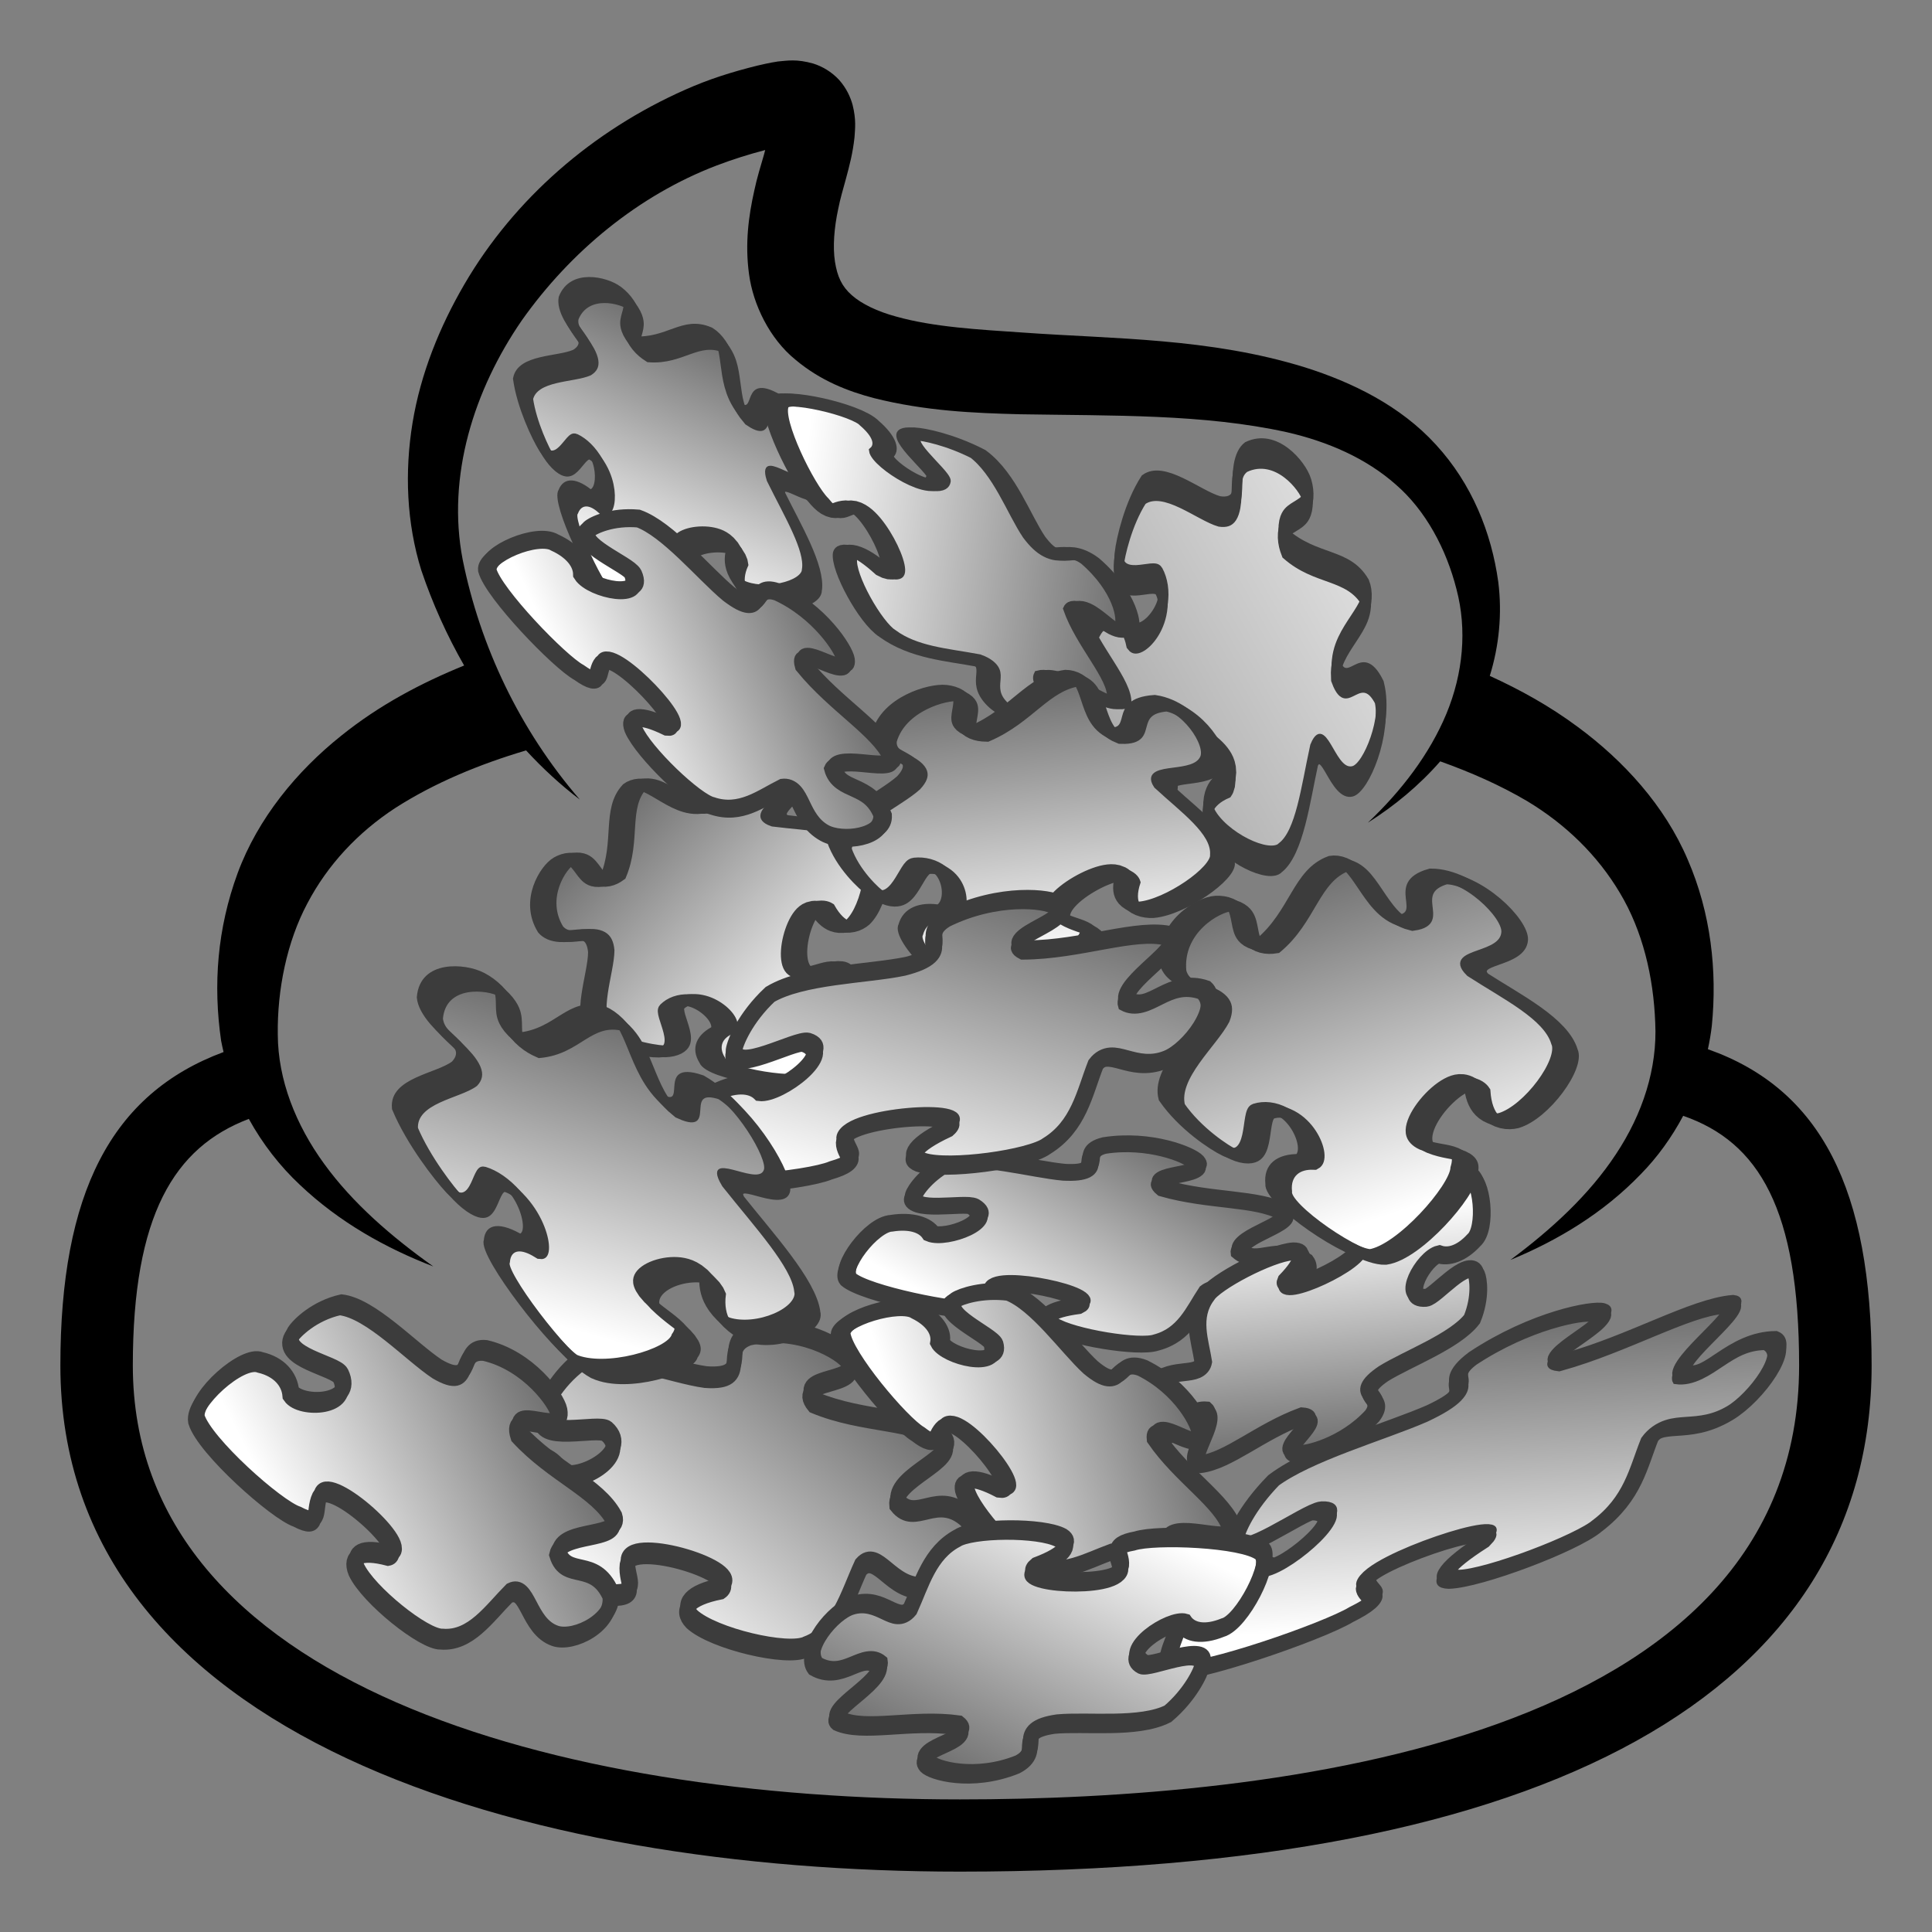 <?xml version="1.0" encoding="UTF-8" standalone="no"?>
<svg
   xmlns:dc="http://purl.org/dc/elements/1.1/"
   xmlns:cc="http://creativecommons.org/ns#"
   xmlns:rdf="http://www.w3.org/1999/02/22-rdf-syntax-ns#"
   xmlns:svg="http://www.w3.org/2000/svg"
   xmlns="http://www.w3.org/2000/svg"
   xmlns:xlink="http://www.w3.org/1999/xlink"
   xmlns:sodipodi="http://sodipodi.sourceforge.net/DTD/sodipodi-0.dtd"
   xmlns:inkscape="http://www.inkscape.org/namespaces/inkscape"
   viewBox="0 0 64 64"
   enable-background="new 0 0 64 64"
   version="1.1"
   id="svg14"
   sodipodi:docname="dumps_logo.svg"
   inkscape:version="0.92.4 (unknown)">
  <rect x="0" y="0" width="64" height="64" fill="#808080" stroke="none"/>
  <defs
     id="defs18">
    <linearGradient
       id="linearGradient5135">
      <stop
         offset="0"
         style="stop-color:#3f3f3f;stop-opacity:1"
         id="stop5137" />
      <stop
         offset="1"
         style="stop-color:#ffffff;stop-opacity:1"
         id="stop2163" />
    </linearGradient>
    <linearGradient
       gradientTransform="matrix(0.964,0,0,0.793,-1.779,-2.56)"
       gradientUnits="userSpaceOnUse"
       xlink:href="#linearGradient5135"
       id="linearGradient3171"
       y2="36.914"
       x2="17.594"
       y1="12.899"
       x1="40.605" />
    <clipPath
       id="clipPath3460">
      <path
         style="opacity:0.141;fill:#0000ff;fill-opacity:1;fill-rule:evenodd;stroke:#000000;stroke-width:0.53;stroke-linecap:butt;stroke-linejoin:miter;stroke-miterlimit:4;stroke-opacity:1;stroke-dasharray:none;display:inline"
         id="path3462"
         d="m 25.07,41.13 c 2.01,-0.709 2.625,-2.926 3.532,-4.752 1.062,-1.114 1.98,1.455 4.052,1.217 1.426,-0.162 3.695,-2.571 2.811,-4.138 -1.942,-1.699 -3.325,0.496 -4.531,-0.918 -0.184,-1.523 4.011,-2.621 3.027,-3.733 -1.794,-1.333 -5.135,-0.985 -8.344,-2.222 -1.432,-1.618 3.236,-0.944 2.209,-2.524 -0.421,-0.635 -3.214,-2.18 -6.381,-1.515 -2.034,0.675 0.356,2.738 -2.822,2.524 -2.173,-0.27 -5.867,-1.687 -7.976,-1.01 -1.634,1.118 -2.443,2.68 -2.577,3.231 -0.332,1.706 3.607,0.562 4.181,1.006 1.697,1.399 -1.927,3.134 -2.952,2.545 -0.41,-0.825 -1.403,-1.255 -2.767,-0.964 -1.384,0.086 -3.709,4.21 -3.016,5.294 1.162,1.354 7.452,3.066 9.008,2.872 2.037,0.052 0.918,-0.84 1.064,-1.984 0.314,-1.456 7.576,0.61 6.03,1.597 -2.071,0.382 -2.643,1.092 -1.883,1.819 1.377,1.167 6.171,2.205 7.335,1.653 z" />
    </clipPath>
    <linearGradient
       gradientUnits="userSpaceOnUse"
       xlink:href="#linearGradient3452"
       id="linearGradient3458"
       y2="20.668"
       x2="22.893"
       y1="29.992"
       x1="22.804" />
    <radialGradient
       gradientTransform="matrix(0.142,0,0,0.081,2.185,-9.177)"
       gradientUnits="userSpaceOnUse"
       xlink:href="#linearGradient3166"
       id="radialGradient4068"
       fy="228.367"
       fx="128.726"
       r="105.216"
       cy="228.367"
       cx="128.726" />
    <linearGradient
       id="linearGradient3166">
      <stop
         offset="0"
         style="stop-color:#676767;stop-opacity:1"
         id="stop3168" />
      <stop
         offset="1"
         style="stop-color:#656565;stop-opacity:0"
         id="stop3170" />
    </linearGradient>
    <linearGradient
       id="linearGradient3452">
      <stop
         offset="0"
         style="stop-color:#020202;stop-opacity:1"
         id="stop3454" />
      <stop
         offset="1"
         style="stop-color:#010101;stop-opacity:0"
         id="stop3456" />
    </linearGradient>
    <linearGradient
       gradientTransform="matrix(0.964,0,0,0.793,-1.779,-2.56)"
       gradientUnits="userSpaceOnUse"
       xlink:href="#linearGradient5135-1"
       id="linearGradient2409-8"
       y2="36.914"
       x2="17.594"
       y1="12.899"
       x1="40.605" />
    <linearGradient
       id="linearGradient5135-1">
      <stop
         offset="0"
         style="stop-color:#ececec;stop-opacity:1"
         id="stop5137-7" />
      <stop
         offset="1"
         style="stop-color:#adadad;stop-opacity:1"
         id="stop2163-9" />
    </linearGradient>
    <linearGradient
       id="linearGradient13645">
      <stop
         offset="0"
         style="stop-color:#dbdbdb;stop-opacity:1"
         id="stop13647" />
      <stop
         offset="1"
         style="stop-color:#adadad;stop-opacity:1"
         id="stop13649" />
    </linearGradient>
    <linearGradient
       gradientTransform="matrix(0.964,0,0,0.793,-1.707,-2.919)"
       gradientUnits="userSpaceOnUse"
       xlink:href="#linearGradient5135"
       id="linearGradient13724"
       y2="36.914"
       x2="17.594"
       y1="12.899"
       x1="40.605" />
    <clipPath
       id="clipPath3460-8">
      <path
         style="opacity:0.141;fill:#0000ff;fill-opacity:1;fill-rule:evenodd;stroke:#000000;stroke-width:0.53;stroke-linecap:butt;stroke-linejoin:miter;stroke-miterlimit:4;stroke-opacity:1;stroke-dasharray:none;display:inline"
         id="path3462-5"
         d="m 25.07,41.13 c 2.01,-0.709 2.625,-2.926 3.532,-4.752 1.062,-1.114 1.98,1.455 4.052,1.217 1.426,-0.162 3.695,-2.571 2.811,-4.138 -1.942,-1.699 -3.325,0.496 -4.531,-0.918 -0.184,-1.523 4.011,-2.621 3.027,-3.733 -1.794,-1.333 -5.135,-0.985 -8.344,-2.222 -1.432,-1.618 3.236,-0.944 2.209,-2.524 -0.421,-0.635 -3.214,-2.18 -6.381,-1.515 -2.034,0.675 0.356,2.738 -2.822,2.524 -2.173,-0.27 -5.867,-1.687 -7.976,-1.01 -1.634,1.118 -2.443,2.68 -2.577,3.231 -0.332,1.706 3.607,0.562 4.181,1.006 1.697,1.399 -1.927,3.134 -2.952,2.545 -0.41,-0.825 -1.403,-1.255 -2.767,-0.964 -1.384,0.086 -3.709,4.21 -3.016,5.294 1.162,1.354 7.452,3.066 9.008,2.872 2.037,0.052 0.918,-0.84 1.064,-1.984 0.314,-1.456 7.576,0.61 6.03,1.597 -2.071,0.382 -2.643,1.092 -1.883,1.819 1.377,1.167 6.171,2.205 7.335,1.653 z" />
    </clipPath>
    <radialGradient
       gradientTransform="matrix(0.142,0,0,0.081,2.185,-9.177)"
       gradientUnits="userSpaceOnUse"
       xlink:href="#linearGradient3166"
       id="radialGradient4068-0"
       fy="228.367"
       fx="128.726"
       r="105.216"
       cy="228.367"
       cx="128.726" />
    <linearGradient
       inkscape:collect="always"
       xlink:href="#linearGradient5135"
       id="linearGradient3521"
       gradientUnits="userSpaceOnUse"
       gradientTransform="matrix(0.964,0,0,0.793,-1.779,-2.56)"
       x1="40.605"
       y1="12.899"
       x2="17.594"
       y2="36.914" />
    <linearGradient
       inkscape:collect="always"
       xlink:href="#linearGradient5135"
       id="linearGradient3537"
       gradientUnits="userSpaceOnUse"
       gradientTransform="matrix(0.964,0,0,0.793,-1.779,-2.56)"
       x1="40.605"
       y1="12.899"
       x2="17.594"
       y2="36.914" />
    <linearGradient
       inkscape:collect="always"
       xlink:href="#linearGradient5135"
       id="linearGradient3541"
       gradientUnits="userSpaceOnUse"
       gradientTransform="matrix(0.964,0,0,0.793,-1.779,-2.56)"
       x1="40.605"
       y1="12.899"
       x2="17.594"
       y2="36.914" />
    <linearGradient
       inkscape:collect="always"
       xlink:href="#linearGradient5135"
       id="linearGradient3543"
       gradientUnits="userSpaceOnUse"
       gradientTransform="matrix(0.964,0,0,0.793,-1.779,-2.56)"
       x1="40.605"
       y1="12.899"
       x2="17.594"
       y2="36.914" />
    <linearGradient
       inkscape:collect="always"
       xlink:href="#linearGradient5135"
       id="linearGradient3545"
       gradientUnits="userSpaceOnUse"
       gradientTransform="matrix(0.964,0,0,0.793,-1.779,-2.56)"
       x1="40.605"
       y1="12.899"
       x2="17.594"
       y2="36.914" />
    <linearGradient
       inkscape:collect="always"
       xlink:href="#linearGradient5135"
       id="linearGradient3547"
       gradientUnits="userSpaceOnUse"
       gradientTransform="matrix(0.964,0,0,0.793,-1.779,-2.56)"
       x1="40.605"
       y1="12.899"
       x2="17.594"
       y2="36.914" />
    <linearGradient
       inkscape:collect="always"
       xlink:href="#linearGradient5135"
       id="linearGradient3549"
       gradientUnits="userSpaceOnUse"
       gradientTransform="matrix(0.964,0,0,0.793,-1.779,-2.56)"
       x1="40.605"
       y1="12.899"
       x2="17.594"
       y2="36.914" />
    <linearGradient
       inkscape:collect="always"
       xlink:href="#linearGradient5135"
       id="linearGradient3551"
       gradientUnits="userSpaceOnUse"
       gradientTransform="matrix(0.964,0,0,0.793,-1.779,-2.56)"
       x1="40.605"
       y1="12.899"
       x2="17.594"
       y2="36.914" />
    <linearGradient
       inkscape:collect="always"
       xlink:href="#linearGradient5135"
       id="linearGradient3555"
       gradientUnits="userSpaceOnUse"
       gradientTransform="matrix(0.964,0,0,0.793,-1.779,-2.56)"
       x1="40.605"
       y1="12.899"
       x2="17.594"
       y2="36.914" />
    <linearGradient
       inkscape:collect="always"
       xlink:href="#linearGradient5135"
       id="linearGradient3559"
       gradientUnits="userSpaceOnUse"
       gradientTransform="matrix(0.964,0,0,0.793,-1.779,-2.56)"
       x1="40.605"
       y1="12.899"
       x2="17.594"
       y2="36.914" />
    <linearGradient
       inkscape:collect="always"
       xlink:href="#linearGradient5135"
       id="linearGradient3563"
       gradientUnits="userSpaceOnUse"
       gradientTransform="matrix(0.964,0,0,0.793,-1.779,-2.56)"
       x1="40.605"
       y1="12.899"
       x2="17.594"
       y2="36.914" />
    <linearGradient
       inkscape:collect="always"
       xlink:href="#linearGradient5135"
       id="linearGradient3567"
       gradientUnits="userSpaceOnUse"
       gradientTransform="matrix(0.964,0,0,0.793,-1.779,-2.56)"
       x1="40.605"
       y1="12.899"
       x2="17.594"
       y2="36.914" />
    <linearGradient
       inkscape:collect="always"
       xlink:href="#linearGradient5135-1"
       id="linearGradient3571"
       gradientUnits="userSpaceOnUse"
       gradientTransform="matrix(0.964,0,0,0.793,-1.779,-2.56)"
       x1="40.605"
       y1="12.899"
       x2="17.594"
       y2="36.914" />
    <linearGradient
       inkscape:collect="always"
       xlink:href="#linearGradient5135"
       id="linearGradient3587"
       gradientUnits="userSpaceOnUse"
       gradientTransform="matrix(0.964,0,0,0.793,-1.779,-2.56)"
       x1="40.605"
       y1="12.899"
       x2="17.594"
       y2="36.914" />
    <linearGradient
       inkscape:collect="always"
       xlink:href="#linearGradient5135"
       id="linearGradient3599"
       gradientUnits="userSpaceOnUse"
       gradientTransform="matrix(0.964,0,0,0.793,-1.779,-2.56)"
       x1="40.605"
       y1="12.899"
       x2="17.594"
       y2="36.914" />
    <linearGradient
       inkscape:collect="always"
       xlink:href="#linearGradient5135"
       id="linearGradient3607"
       gradientUnits="userSpaceOnUse"
       gradientTransform="matrix(0.964,0,0,0.793,-1.779,-2.56)"
       x1="40.605"
       y1="12.899"
       x2="17.594"
       y2="36.914" />
  </defs>
  <sodipodi:namedview
     pagecolor="#ffffff"
     bordercolor="#666666"
     borderopacity="1"
     objecttolerance="10"
     gridtolerance="10"
     guidetolerance="10"
     inkscape:pageopacity="0"
     inkscape:pageshadow="2"
     inkscape:window-width="1773"
     inkscape:window-height="970"
     id="namedview16"
     showgrid="false"
     inkscape:zoom="8"
     inkscape:cx="27.426568"
     inkscape:cy="30.779661"
     inkscape:window-x="130"
     inkscape:window-y="30"
     inkscape:window-maximized="0"
     inkscape:current-layer="svg14" />
  <path
     d="m56.576 34.756c.055-.254.1-.513.13-.772.181-1.814-.027-3.735-.8-5.513-.762-1.787-2.126-3.274-3.639-4.39-.92-.684-1.905-1.231-2.916-1.691.308-.991.414-2.062.281-3.113-.226-1.635-.875-3.25-2.063-4.544-1.18-1.296-2.781-2.071-4.338-2.563-3.159-.979-6.336-.938-9.325-1.152-1.486-.101-2.973-.181-4.218-.531-.621-.167-1.146-.419-1.472-.709-.328-.288-.479-.615-.557-1.11-.075-.491-.029-1.112.109-1.752.067-.337.149-.607.26-1.014.109-.407.221-.822.279-1.355.018-.291.06-.576-.064-1.074-.069-.252-.2-.547-.444-.824-.256-.277-.569-.452-.854-.542-.558-.16-.869-.097-1.179-.07-.131.022-.287.047-.396.073l-.278.063c-.849.209-1.626.456-2.396.8-3.049 1.35-5.655 3.603-7.311 6.442-.825 1.415-1.451 2.964-1.719 4.592-.266 1.624-.199 3.317.291 4.887.371 1.098.848 2.157 1.418 3.152-1.423.578-2.813 1.313-4.061 2.317-1.479 1.177-2.772 2.745-3.443 4.564-.672 1.83-.816 3.691-.546 5.551.021.126.054.248.081.372-3.733 1.384-5.406 4.689-5.406 10.382 0 12.364 15.393 16.768 29.798 16.768 19.476 0 30.202-5.955 30.202-16.768 0-5.82-1.672-9.149-5.424-10.476m-24.778 24.852c-13.245 0-27.398-3.776-27.398-14.376 0-4.975 1.368-7.228 3.843-8.167.454.827 1.034 1.57 1.695 2.188 1.297 1.229 2.828 2.088 4.416 2.7-1.385-.984-2.669-2.094-3.616-3.4-.946-1.3-1.527-2.783-1.536-4.275-.021-1.494.302-3.079.977-4.347.675-1.286 1.675-2.355 2.919-3.168 1.298-.831 2.771-1.442 4.329-1.905.548.594 1.139 1.142 1.78 1.628-1.999-2.313-3.303-5.09-3.879-7.941-.538-2.777.377-5.637 1.958-7.932 1.616-2.287 3.873-4.147 6.457-5.132.524-.2 1.073-.372 1.605-.511-.015.052-.025.101-.04.152-.094.325-.236.781-.321 1.19-.188.84-.314 1.754-.174 2.772.133 1.002.681 2.136 1.533 2.828.835.703 1.755 1.052 2.601 1.275 1.71.429 3.294.496 4.846.536 3.083.052 6.082-.013 8.839.595 1.367.314 2.626.866 3.61 1.737.983.852 1.667 2.126 2.006 3.464.354 1.336.221 2.784-.334 4.125-.558 1.34-1.493 2.56-2.602 3.608.877-.553 1.696-1.229 2.397-2.031 1.012.361 1.98.787 2.875 1.314 1.283.771 2.338 1.798 3.079 3.047.746 1.247 1.111 2.757 1.169 4.305.074 1.496-.413 3.007-1.301 4.345-.884 1.345-2.136 2.493-3.498 3.506 1.571-.648 3.082-1.554 4.323-2.845.549-.559 1.021-1.215 1.402-1.93 2.507.869 3.84 3.092 3.84 8.267.002 12.51-17.416 14.378-27.8 14.378"
     id="path2" />
  <g
     id="layer2"
     transform="matrix(0.248,0,0,0.563,34.746,3.432)"
     style="stroke-width:2.675">
    <g
       style="display:inline;stroke-width:2.675"
       id="g2682"
       transform="matrix(1.268,0,0,1.268,-0.074,11.58)">
      <g
         style="display:inline;stroke-width:2.675"
         id="g2682-1"
         transform="translate(0.005,0.01)">
        <g
           id="g3177-3"
           style="stroke-width:2.675">
          <path
             style="fill:url(#linearGradient3571);fill-opacity:1;fill-rule:evenodd;stroke:#3c3c3c;stroke-width:1.055;stroke-linecap:butt;stroke-linejoin:miter;stroke-miterlimit:4;stroke-dasharray:none;stroke-opacity:1"
             id="path2220-0"
             d="m 24.425,26.02 c 2.01,-0.709 2.625,-2.926 3.532,-4.752 1.062,-1.114 1.98,1.455 4.052,1.217 1.426,-0.162 3.695,-2.571 2.811,-4.138 -1.942,-1.699 -3.325,0.496 -4.531,-0.918 -0.184,-1.523 4.011,-2.621 3.027,-3.733 C 31.522,12.365 28.181,12.712 24.971,11.476 23.539,9.858 28.207,10.532 27.18,8.951 26.759,8.317 23.966,6.772 20.799,7.437 18.765,8.112 21.155,10.175 17.977,9.961 15.804,9.691 12.11,8.274 10.001,8.951 8.367,10.07 7.558,11.631 7.424,12.183 c -0.332,1.706 3.607,0.562 4.181,1.006 1.697,1.399 -1.927,3.134 -2.952,2.545 -0.41,-0.825 -1.403,-1.255 -2.767,-0.964 -1.384,0.086 -3.709,4.21 -3.016,5.294 1.162,1.354 7.452,3.066 9.008,2.872 2.037,0.052 0.918,-0.84 1.064,-1.984 0.314,-1.456 7.576,0.61 6.03,1.597 -2.071,0.382 -2.643,1.092 -1.883,1.819 1.377,1.167 6.171,2.205 7.335,1.653 z"
             inkscape:connector-curvature="0" />
          <use
             xlink:href="#path2220-0"
             height="42.28"
             width="42.28"
             y="0"
             x="0"
             id="use2398-1"
             transform="translate(0.072,-0.359)"
             style="stroke-width:2.675" />
        </g>
      </g>
    </g>
  </g>
  <g
     id="layer2-7"
     transform="matrix(0.154,-0.138,0.312,0.409,8.29,5.337)"
     style="stroke-width:3.072">
    <g
       style="display:inline;stroke-width:3.072"
       id="g2682-5"
       transform="matrix(1.268,0,0,1.268,-0.074,11.58)">
      <g
         style="display:inline;stroke-width:3.072"
         id="g2682-1-3"
         transform="translate(0.005,0.01)">
        <g
           id="g3177-3-5"
           style="stroke-width:3.072">
          <path
             style="fill:url(#linearGradient3599);fill-opacity:1;fill-rule:evenodd;stroke:#3c3c3c;stroke-width:1.211;stroke-linecap:butt;stroke-linejoin:miter;stroke-miterlimit:4;stroke-dasharray:none;stroke-opacity:1"
             id="path2220-0-6"
             d="m 24.425,26.02 c 2.01,-0.709 2.625,-2.926 3.532,-4.752 1.062,-1.114 1.98,1.455 4.052,1.217 1.426,-0.162 3.695,-2.571 2.811,-4.138 -1.942,-1.699 -3.325,0.496 -4.531,-0.918 -0.184,-1.523 4.011,-2.621 3.027,-3.733 C 31.522,12.365 28.181,12.712 24.971,11.476 23.539,9.858 28.207,10.532 27.18,8.951 26.759,8.317 23.966,6.772 20.799,7.437 18.765,8.112 21.155,10.175 17.977,9.961 15.804,9.691 12.11,8.274 10.001,8.951 8.367,10.07 7.558,11.631 7.424,12.183 c -0.332,1.706 3.607,0.562 4.181,1.006 1.697,1.399 -1.927,3.134 -2.952,2.545 -0.41,-0.825 -1.403,-1.255 -2.767,-0.964 -1.384,0.086 -3.709,4.21 -3.016,5.294 1.162,1.354 7.452,3.066 9.008,2.872 2.037,0.052 0.918,-0.84 1.064,-1.984 0.314,-1.456 7.576,0.61 6.03,1.597 -2.071,0.382 -2.643,1.092 -1.883,1.819 1.377,1.167 6.171,2.205 7.335,1.653 z"
             inkscape:connector-curvature="0" />
          <use
             xlink:href="#path2220-0-6"
             height="42.28"
             width="42.28"
             y="0"
             x="0"
             id="use2398-1-2"
             transform="translate(0.072,-0.359)"
             style="stroke-width:3.072" />
        </g>
      </g>
    </g>
  </g>
  <g
     id="layer2-7-2"
     transform="matrix(0.225,0.266,-0.329,0.05,37.028,10.536)"
     style="stroke-width:3.181">
    <g
       style="display:inline;stroke-width:3.181"
       id="g2682-5-7"
       transform="matrix(1.268,0,0,1.268,-0.074,11.58)">
      <g
         style="display:inline;stroke-width:3.181"
         id="g2682-1-3-0"
         transform="translate(0.005,0.01)">
        <g
           id="g3177-3-5-9"
           style="stroke-width:3.181">
          <path
             style="fill:url(#linearGradient3587);fill-opacity:1;fill-rule:evenodd;stroke:#3c3c3c;stroke-width:1.254;stroke-linecap:butt;stroke-linejoin:miter;stroke-miterlimit:4;stroke-dasharray:none;stroke-opacity:1"
             id="path2220-0-6-3"
             d="m 24.425,26.02 c 2.01,-0.709 2.625,-2.926 3.532,-4.752 1.062,-1.114 1.98,1.455 4.052,1.217 1.426,-0.162 3.695,-2.571 2.811,-4.138 -1.942,-1.699 -3.325,0.496 -4.531,-0.918 -0.184,-1.523 4.011,-2.621 3.027,-3.733 C 31.522,12.365 28.181,12.712 24.971,11.476 23.539,9.858 28.207,10.532 27.18,8.951 26.759,8.317 23.966,6.772 20.799,7.437 18.765,8.112 21.155,10.175 17.977,9.961 15.804,9.691 12.11,8.274 10.001,8.951 8.367,10.07 7.558,11.631 7.424,12.183 c -0.332,1.706 3.607,0.562 4.181,1.006 1.697,1.399 -1.927,3.134 -2.952,2.545 -0.41,-0.825 -1.403,-1.255 -2.767,-0.964 -1.384,0.086 -3.709,4.21 -3.016,5.294 1.162,1.354 7.452,3.066 9.008,2.872 2.037,0.052 0.918,-0.84 1.064,-1.984 0.314,-1.456 7.576,0.61 6.03,1.597 -2.071,0.382 -2.643,1.092 -1.883,1.819 1.377,1.167 6.171,2.205 7.335,1.653 z"
             inkscape:connector-curvature="0" />
          <use
             xlink:href="#path2220-0-6-3"
             height="42.28"
             width="42.28"
             y="0"
             x="0"
             id="use2398-1-2-6"
             transform="translate(0.072,-0.359)"
             style="stroke-width:3.181" />
        </g>
      </g>
    </g>
  </g>
  <g
     id="layer2-7-2-2-2"
     transform="matrix(0.406,0,0,0.439,14.133,35.084)"
     style="stroke-width:2.369">
    <g
       style="display:inline;stroke-width:2.369"
       id="g2682-5-7-6-3"
       transform="matrix(1.268,0,0,1.268,-0.074,11.58)">
      <g
         style="display:inline;stroke-width:2.369"
         id="g2682-1-3-0-1-7"
         transform="translate(0.005,0.01)">
        <g
           id="g3177-3-5-9-8-5"
           style="stroke-width:2.369">
          <path
             style="fill:url(#linearGradient3543);fill-opacity:1;fill-rule:evenodd;stroke:#3c3c3c;stroke-width:0.934;stroke-linecap:butt;stroke-linejoin:miter;stroke-miterlimit:4;stroke-dasharray:none;stroke-opacity:1"
             id="path2220-0-6-3-7-9"
             d="m 24.425,26.02 c 2.01,-0.709 2.625,-2.926 3.532,-4.752 1.062,-1.114 1.98,1.455 4.052,1.217 1.426,-0.162 3.695,-2.571 2.811,-4.138 -1.942,-1.699 -3.325,0.496 -4.531,-0.918 -0.184,-1.523 4.011,-2.621 3.027,-3.733 C 31.522,12.365 28.181,12.712 24.971,11.476 23.539,9.858 28.207,10.532 27.18,8.951 26.759,8.317 23.966,6.772 20.799,7.437 18.765,8.112 21.155,10.175 17.977,9.961 15.804,9.691 12.11,8.274 10.001,8.951 8.367,10.07 7.558,11.631 7.424,12.183 c -0.332,1.706 3.607,0.562 4.181,1.006 1.697,1.399 -1.927,3.134 -2.952,2.545 -0.41,-0.825 -1.403,-1.255 -2.767,-0.964 -1.384,0.086 -3.709,4.21 -3.016,5.294 1.162,1.354 7.452,3.066 9.008,2.872 2.037,0.052 0.918,-0.84 1.064,-1.984 0.314,-1.456 7.576,0.61 6.03,1.597 -2.071,0.382 -2.643,1.092 -1.883,1.819 1.377,1.167 6.171,2.205 7.335,1.653 z"
             inkscape:connector-curvature="0" />
          <use
             xlink:href="#path2220-0-6-3-7-9"
             height="42.28"
             width="42.28"
             y="0"
             x="0"
             id="use2398-1-2-6-9-2"
             transform="translate(0.072,-0.359)"
             style="stroke-width:2.369" />
        </g>
      </g>
    </g>
  </g>
  <g
     id="layer2-7-2-2-2-9-1-3-6"
     transform="matrix(0.332,0.163,-0.126,0.374,9.944,32.664)"
     style="stroke-width:2.628">
    <g
       style="display:inline;stroke-width:2.628"
       id="g2682-5-7-6-3-7-9-6-1"
       transform="matrix(1.268,0,0,1.268,-0.074,11.58)">
      <g
         style="display:inline;stroke-width:2.628"
         id="g2682-1-3-0-1-7-3-4-1-5"
         transform="translate(0.005,0.01)">
        <g
           id="g3177-3-5-9-8-5-6-7-0-5"
           style="stroke-width:2.628">
          <path
             style="fill:url(#linearGradient3537);fill-opacity:1;fill-rule:evenodd;stroke:#3c3c3c;stroke-width:1.036;stroke-linecap:butt;stroke-linejoin:miter;stroke-miterlimit:4;stroke-dasharray:none;stroke-opacity:1"
             id="path2220-0-6-3-7-9-1-8-6-4"
             d="m 24.425,26.02 c 2.01,-0.709 2.625,-2.926 3.532,-4.752 1.062,-1.114 1.98,1.455 4.052,1.217 1.426,-0.162 3.695,-2.571 2.811,-4.138 -1.942,-1.699 -3.325,0.496 -4.531,-0.918 -0.184,-1.523 4.011,-2.621 3.027,-3.733 C 31.522,12.365 28.181,12.712 24.971,11.476 23.539,9.858 28.207,10.532 27.18,8.951 26.759,8.317 23.966,6.772 20.799,7.437 18.765,8.112 21.155,10.175 17.977,9.961 15.804,9.691 12.11,8.274 10.001,8.951 8.367,10.07 7.558,11.631 7.424,12.183 c -0.332,1.706 3.607,0.562 4.181,1.006 1.697,1.399 -1.927,3.134 -2.952,2.545 -0.41,-0.825 -1.403,-1.255 -2.767,-0.964 -1.384,0.086 -3.709,4.21 -3.016,5.294 1.162,1.354 7.452,3.066 9.008,2.872 2.037,0.052 0.918,-0.84 1.064,-1.984 0.314,-1.456 7.576,0.61 6.03,1.597 -2.071,0.382 -2.643,1.092 -1.883,1.819 1.377,1.167 6.171,2.205 7.335,1.653 z"
             inkscape:connector-curvature="0" />
          <use
             xlink:href="#path2220-0-6-3-7-9-1-8-6-4"
             height="42.28"
             width="42.28"
             y="0"
             x="0"
             id="use2398-1-2-6-9-2-2-4-3-7"
             transform="translate(0.072,-0.359)"
             style="stroke-width:2.628" />
        </g>
      </g>
    </g>
  </g>
  <g
     id="layer2-7-2-2-2-9-1-6"
     transform="matrix(0.373,0,0,0.277,26.756,32.186)"
     style="stroke-width:3.111">
    <g
       style="display:inline;stroke-width:3.111"
       id="g2682-5-7-6-3-7-9-9"
       transform="matrix(1.268,0,0,1.268,-0.074,11.58)">
      <g
         style="display:inline;stroke-width:3.111"
         id="g2682-1-3-0-1-7-3-4-3"
         transform="translate(0.005,0.01)">
        <g
           id="g3177-3-5-9-8-5-6-7-7"
           style="stroke-width:3.111">
          <path
             style="fill:url(#linearGradient3547);fill-opacity:1;fill-rule:evenodd;stroke:#3c3c3c;stroke-width:1.227;stroke-linecap:butt;stroke-linejoin:miter;stroke-miterlimit:4;stroke-dasharray:none;stroke-opacity:1"
             id="path2220-0-6-3-7-9-1-8-4"
             d="m 24.425,26.02 c 2.01,-0.709 2.625,-2.926 3.532,-4.752 1.062,-1.114 1.98,1.455 4.052,1.217 1.426,-0.162 3.695,-2.571 2.811,-4.138 -1.942,-1.699 -3.325,0.496 -4.531,-0.918 -0.184,-1.523 4.011,-2.621 3.027,-3.733 C 31.522,12.365 28.181,12.712 24.971,11.476 23.539,9.858 28.207,10.532 27.18,8.951 26.759,8.317 23.966,6.772 20.799,7.437 18.765,8.112 21.155,10.175 17.977,9.961 15.804,9.691 12.11,8.274 10.001,8.951 8.367,10.07 7.558,11.631 7.424,12.183 c -0.332,1.706 3.607,0.562 4.181,1.006 1.697,1.399 -1.927,3.134 -2.952,2.545 -0.41,-0.825 -1.403,-1.255 -2.767,-0.964 -1.384,0.086 -3.709,4.21 -3.016,5.294 1.162,1.354 7.452,3.066 9.008,2.872 2.037,0.052 0.918,-0.84 1.064,-1.984 0.314,-1.456 7.576,0.61 6.03,1.597 -2.071,0.382 -2.643,1.092 -1.883,1.819 1.377,1.167 6.171,2.205 7.335,1.653 z"
             inkscape:connector-curvature="0" />
          <use
             xlink:href="#path2220-0-6-3-7-9-1-8-4"
             height="42.28"
             width="42.28"
             y="0"
             x="0"
             id="use2398-1-2-6-9-2-2-4-5"
             transform="translate(0.072,-0.359)"
             style="stroke-width:3.111" />
        </g>
      </g>
    </g>
  </g>
  <g
     id="layer2-7-2-2-2-9-1-6-4"
     transform="matrix(-0.267,0.205,-0.181,-0.209,56.255,45.85)"
     style="stroke-width:3.283">
    <g
       style="display:inline;stroke-width:3.283"
       id="g2682-5-7-6-3-7-9-9-7"
       transform="matrix(1.268,0,0,1.268,-0.074,11.58)">
      <g
         style="display:inline;stroke-width:3.283"
         id="g2682-1-3-0-1-7-3-4-3-4"
         transform="translate(0.005,0.01)">
        <g
           id="g3177-3-5-9-8-5-6-7-7-4"
           style="stroke-width:3.283">
          <path
             style="fill:url(#linearGradient3545);fill-opacity:1;fill-rule:evenodd;stroke:#3c3c3c;stroke-width:1.295;stroke-linecap:butt;stroke-linejoin:miter;stroke-miterlimit:4;stroke-dasharray:none;stroke-opacity:1"
             id="path2220-0-6-3-7-9-1-8-4-3"
             d="m 24.425,26.02 c 2.01,-0.709 2.625,-2.926 3.532,-4.752 1.062,-1.114 1.98,1.455 4.052,1.217 1.426,-0.162 3.695,-2.571 2.811,-4.138 -1.942,-1.699 -3.325,0.496 -4.531,-0.918 -0.184,-1.523 4.011,-2.621 3.027,-3.733 C 31.522,12.365 28.181,12.712 24.971,11.476 23.539,9.858 28.207,10.532 27.18,8.951 26.759,8.317 23.966,6.772 20.799,7.437 18.765,8.112 21.155,10.175 17.977,9.961 15.804,9.691 12.11,8.274 10.001,8.951 8.367,10.07 7.558,11.631 7.424,12.183 c -0.332,1.706 3.607,0.562 4.181,1.006 1.697,1.399 -1.927,3.134 -2.952,2.545 -0.41,-0.825 -1.403,-1.255 -2.767,-0.964 -1.384,0.086 -3.709,4.21 -3.016,5.294 1.162,1.354 7.452,3.066 9.008,2.872 2.037,0.052 0.918,-0.84 1.064,-1.984 0.314,-1.456 7.576,0.61 6.03,1.597 -2.071,0.382 -2.643,1.092 -1.883,1.819 1.377,1.167 6.171,2.205 7.335,1.653 z"
             inkscape:connector-curvature="0" />
          <use
             xlink:href="#path2220-0-6-3-7-9-1-8-4-3"
             height="42.28"
             width="42.28"
             y="0"
             x="0"
             id="use2398-1-2-6-9-2-2-4-5-0"
             transform="translate(0.072,-0.359)"
             style="stroke-width:3.283" />
        </g>
      </g>
    </g>
  </g>
  <g
     id="layer2-7-2-2-2-9-1-6-4-8"
     transform="matrix(0.292,0.216,-0.21,0.236,34.518,34.715)"
     style="stroke-width:2.959">
    <g
       style="display:inline;stroke-width:2.959"
       id="g2682-5-7-6-3-7-9-9-7-8"
       transform="matrix(1.268,0,0,1.268,-0.074,11.58)">
      <g
         style="display:inline;stroke-width:2.959"
         id="g2682-1-3-0-1-7-3-4-3-4-4"
         transform="translate(0.005,0.01)">
        <g
           id="g3177-3-5-9-8-5-6-7-7-4-3"
           style="stroke-width:2.959">
          <path
             style="fill:url(#linearGradient3541);fill-opacity:1;fill-rule:evenodd;stroke:#3c3c3c;stroke-width:1.167;stroke-linecap:butt;stroke-linejoin:miter;stroke-miterlimit:4;stroke-dasharray:none;stroke-opacity:1"
             id="path2220-0-6-3-7-9-1-8-4-3-1"
             d="m 24.425,26.02 c 2.01,-0.709 2.625,-2.926 3.532,-4.752 1.062,-1.114 1.98,1.455 4.052,1.217 1.426,-0.162 3.695,-2.571 2.811,-4.138 -1.942,-1.699 -3.325,0.496 -4.531,-0.918 -0.184,-1.523 4.011,-2.621 3.027,-3.733 C 31.522,12.365 28.181,12.712 24.971,11.476 23.539,9.858 28.207,10.532 27.18,8.951 26.759,8.317 23.966,6.772 20.799,7.437 18.765,8.112 21.155,10.175 17.977,9.961 15.804,9.691 12.11,8.274 10.001,8.951 8.367,10.07 7.558,11.631 7.424,12.183 c -0.332,1.706 3.607,0.562 4.181,1.006 1.697,1.399 -1.927,3.134 -2.952,2.545 -0.41,-0.825 -1.403,-1.255 -2.767,-0.964 -1.384,0.086 -3.709,4.21 -3.016,5.294 1.162,1.354 7.452,3.066 9.008,2.872 2.037,0.052 0.918,-0.84 1.064,-1.984 0.314,-1.456 7.576,0.61 6.03,1.597 -2.071,0.382 -2.643,1.092 -1.883,1.819 1.377,1.167 6.171,2.205 7.335,1.653 z"
             inkscape:connector-curvature="0" />
          <use
             xlink:href="#path2220-0-6-3-7-9-1-8-4-3-1"
             height="42.28"
             width="42.28"
             y="0"
             x="0"
             id="use2398-1-2-6-9-2-2-4-5-0-4"
             transform="translate(0.072,-0.359)"
             style="stroke-width:2.959" />
        </g>
      </g>
    </g>
  </g>
  <g
     id="layer2-7-2-2-2-9-1-6-4-8-0"
     transform="matrix(0.078,-0.302,0.535,0.17,25.678,36.473)"
     style="stroke-width:2.391">
    <g
       style="display:inline;stroke-width:2.391"
       id="g2682-5-7-6-3-7-9-9-7-8-6"
       transform="matrix(1.268,0,0,1.268,-0.074,11.58)">
      <g
         style="display:inline;stroke-width:2.391"
         id="g2682-1-3-0-1-7-3-4-3-4-4-8"
         transform="translate(0.005,0.01)">
        <g
           id="g3177-3-5-9-8-5-6-7-7-4-3-9"
           style="stroke-width:2.391">
          <path
             style="fill:url(#linearGradient3549);fill-opacity:1;fill-rule:evenodd;stroke:#3c3c3c;stroke-width:0.943;stroke-linecap:butt;stroke-linejoin:miter;stroke-miterlimit:4;stroke-dasharray:none;stroke-opacity:1"
             id="path2220-0-6-3-7-9-1-8-4-3-1-2"
             d="m 24.425,26.02 c 2.01,-0.709 2.625,-2.926 3.532,-4.752 1.062,-1.114 1.98,1.455 4.052,1.217 1.426,-0.162 3.695,-2.571 2.811,-4.138 -1.942,-1.699 -3.325,0.496 -4.531,-0.918 -0.184,-1.523 4.011,-2.621 3.027,-3.733 C 31.522,12.365 28.181,12.712 24.971,11.476 23.539,9.858 28.207,10.532 27.18,8.951 26.759,8.317 23.966,6.772 20.799,7.437 18.765,8.112 21.155,10.175 17.977,9.961 15.804,9.691 12.11,8.274 10.001,8.951 8.367,10.07 7.558,11.631 7.424,12.183 c -0.332,1.706 3.607,0.562 4.181,1.006 1.697,1.399 -1.927,3.134 -2.952,2.545 -0.41,-0.825 -1.403,-1.255 -2.767,-0.964 -1.384,0.086 -3.709,4.21 -3.016,5.294 1.162,1.354 7.452,3.066 9.008,2.872 2.037,0.052 0.918,-0.84 1.064,-1.984 0.314,-1.456 7.576,0.61 6.03,1.597 -2.071,0.382 -2.643,1.092 -1.883,1.819 1.377,1.167 6.171,2.205 7.335,1.653 z"
             inkscape:connector-curvature="0" />
          <use
             xlink:href="#path2220-0-6-3-7-9-1-8-4-3-1-2"
             height="42.28"
             width="42.28"
             y="0"
             x="0"
             id="use2398-1-2-6-9-2-2-4-5-0-4-6"
             transform="translate(0.072,-0.359)"
             style="stroke-width:2.391" />
        </g>
      </g>
    </g>
  </g>
  <g
     id="layer2-7-2-2-2-9-1-6-4-8-0-9-2-1-7-7"
     transform="matrix(0.493,-0.255,0.079,0.285,34.154,45.791)"
     style="stroke-width:2.498">
    <g
       style="display:inline;stroke-width:2.498"
       id="g2682-5-7-6-3-7-9-9-7-8-6-5-7-5-7-3"
       transform="matrix(1.268,0,0,1.268,-0.074,11.58)">
      <g
         style="display:inline;stroke-width:2.498"
         id="g2682-1-3-0-1-7-3-4-3-4-4-8-0-2-9-1-6"
         transform="translate(0.005,0.01)">
        <g
           id="g3177-3-5-9-8-5-6-7-7-4-3-9-4-2-4-1-5"
           style="stroke-width:2.498">
          <path
             style="fill:url(#linearGradient3521);fill-opacity:1;fill-rule:evenodd;stroke:#3c3c3c;stroke-width:0.985;stroke-linecap:butt;stroke-linejoin:miter;stroke-miterlimit:4;stroke-dasharray:none;stroke-opacity:1"
             id="path2220-0-6-3-7-9-1-8-4-3-1-2-8-6-9-5-6"
             d="m 24.425,26.02 c 2.01,-0.709 2.625,-2.926 3.532,-4.752 1.062,-1.114 1.98,1.455 4.052,1.217 1.426,-0.162 3.695,-2.571 2.811,-4.138 -1.942,-1.699 -3.325,0.496 -4.531,-0.918 -0.184,-1.523 4.011,-2.621 3.027,-3.733 C 31.522,12.365 28.181,12.712 24.971,11.476 23.539,9.858 28.207,10.532 27.18,8.951 26.759,8.317 23.966,6.772 20.799,7.437 18.765,8.112 21.155,10.175 17.977,9.961 15.804,9.691 12.11,8.274 10.001,8.951 8.367,10.07 7.558,11.631 7.424,12.183 c -0.332,1.706 3.607,0.562 4.181,1.006 1.697,1.399 -1.927,3.134 -2.952,2.545 -0.41,-0.825 -1.403,-1.255 -2.767,-0.964 -1.384,0.086 -3.709,4.21 -3.016,5.294 1.162,1.354 7.452,3.066 9.008,2.872 2.037,0.052 0.918,-0.84 1.064,-1.984 0.314,-1.456 7.576,0.61 6.03,1.597 -2.071,0.382 -2.643,1.092 -1.883,1.819 1.377,1.167 6.171,2.205 7.335,1.653 z"
             inkscape:connector-curvature="0" />
          <use
             xlink:href="#path2220-0-6-3-7-9-1-8-4-3-1-2-8-6-9-5-6"
             height="42.28"
             width="42.28"
             y="0"
             x="0"
             id="use2398-1-2-6-9-2-2-4-5-0-4-6-7-1-0-9-3"
             transform="translate(0.072,-0.359)"
             style="stroke-width:2.498" />
        </g>
      </g>
    </g>
  </g>
  <g
     id="layer2-5"
     transform="matrix(-0.056,-0.263,0.462,-0.069,10.107,39.154)"
     style="stroke-width:2.827">
    <g
       style="display:inline;stroke-width:2.827"
       id="g2682-9"
       transform="matrix(1.268,0,0,1.268,-0.074,11.58)">
      <g
         style="display:inline;stroke-width:2.827"
         id="g2682-1-8"
         transform="translate(0.005,0.01)">
        <g
           id="g3177-3-4"
           style="stroke-width:2.827">
          <path
             style="fill:url(#linearGradient3563);fill-opacity:1;fill-rule:evenodd;stroke:#3c3c3c;stroke-width:1.115;stroke-linecap:butt;stroke-linejoin:miter;stroke-miterlimit:4;stroke-dasharray:none;stroke-opacity:1"
             id="path2220-0-8"
             d="m 24.425,26.02 c 2.01,-0.709 2.625,-2.926 3.532,-4.752 1.062,-1.114 1.98,1.455 4.052,1.217 1.426,-0.162 3.695,-2.571 2.811,-4.138 -1.942,-1.699 -3.325,0.496 -4.531,-0.918 -0.184,-1.523 4.011,-2.621 3.027,-3.733 C 31.522,12.365 28.181,12.712 24.971,11.476 23.539,9.858 28.207,10.532 27.18,8.951 26.759,8.317 23.966,6.772 20.799,7.437 18.765,8.112 21.155,10.175 17.977,9.961 15.804,9.691 12.11,8.274 10.001,8.951 8.367,10.07 7.558,11.631 7.424,12.183 c -0.332,1.706 3.607,0.562 4.181,1.006 1.697,1.399 -1.927,3.134 -2.952,2.545 -0.41,-0.825 -1.403,-1.255 -2.767,-0.964 -1.384,0.086 -3.709,4.21 -3.016,5.294 1.162,1.354 7.452,3.066 9.008,2.872 2.037,0.052 0.918,-0.84 1.064,-1.984 0.314,-1.456 7.576,0.61 6.03,1.597 -2.071,0.382 -2.643,1.092 -1.883,1.819 1.377,1.167 6.171,2.205 7.335,1.653 z"
             inkscape:connector-curvature="0" />
          <use
             xlink:href="#path2220-0-8"
             height="42.28"
             width="42.28"
             y="0"
             x="0"
             id="use2398-1-1"
             transform="translate(0.072,-0.359)"
             style="stroke-width:2.827" />
        </g>
      </g>
    </g>
  </g>
  <g
     id="layer2-5-4-5"
     transform="matrix(0.171,-0.231,0.442,0.216,15.598,26.009)"
     style="stroke-width:2.684">
    <g
       style="display:inline;stroke-width:2.684"
       id="g2682-9-4-9"
       transform="matrix(1.268,0,0,1.268,-0.074,11.58)">
      <g
         style="display:inline;stroke-width:2.684"
         id="g2682-1-8-4-6"
         transform="translate(0.005,0.01)">
        <g
           id="g3177-3-4-4-2"
           style="stroke-width:2.684">
          <path
             style="fill:url(#linearGradient3567);fill-opacity:1;fill-rule:evenodd;stroke:#3c3c3c;stroke-width:1.058;stroke-linecap:butt;stroke-linejoin:miter;stroke-miterlimit:4;stroke-dasharray:none;stroke-opacity:1"
             id="path2220-0-8-7-1"
             d="m 24.425,26.02 c 2.01,-0.709 2.625,-2.926 3.532,-4.752 1.062,-1.114 1.98,1.455 4.052,1.217 1.426,-0.162 3.695,-2.571 2.811,-4.138 -1.942,-1.699 -3.325,0.496 -4.531,-0.918 -0.184,-1.523 4.011,-2.621 3.027,-3.733 C 31.522,12.365 28.181,12.712 24.971,11.476 23.539,9.858 28.207,10.532 27.18,8.951 26.759,8.317 23.966,6.772 20.799,7.437 18.765,8.112 21.155,10.175 17.977,9.961 15.804,9.691 12.11,8.274 10.001,8.951 8.367,10.07 7.558,11.631 7.424,12.183 c -0.332,1.706 3.607,0.562 4.181,1.006 1.697,1.399 -1.927,3.134 -2.952,2.545 -0.41,-0.825 -1.403,-1.255 -2.767,-0.964 -1.384,0.086 -3.709,4.21 -3.016,5.294 1.162,1.354 7.452,3.066 9.008,2.872 2.037,0.052 0.918,-0.84 1.064,-1.984 0.314,-1.456 7.576,0.61 6.03,1.597 -2.071,0.382 -2.643,1.092 -1.883,1.819 1.377,1.167 6.171,2.205 7.335,1.653 z"
             inkscape:connector-curvature="0" />
          <use
             xlink:href="#path2220-0-8-7-1"
             height="42.28"
             width="42.28"
             y="0"
             x="0"
             id="use2398-1-1-6-7"
             transform="translate(0.072,-0.359)"
             style="stroke-width:2.684" />
        </g>
      </g>
    </g>
  </g>
  <g
     id="layer2-5-4-5-4"
     transform="matrix(0.436,-0.136,0.055,0.347,18.741,26.78)"
     style="stroke-width:2.509">
    <g
       style="display:inline;stroke-width:2.509"
       id="g2682-9-4-9-1"
       transform="matrix(1.268,0,0,1.268,-0.074,11.58)">
      <g
         style="display:inline;stroke-width:2.509"
         id="g2682-1-8-4-6-8"
         transform="translate(0.005,0.01)">
        <g
           id="g3177-3-4-4-2-5"
           style="stroke-width:2.509">
          <path
             style="fill:url(#linearGradient3559);fill-opacity:1;fill-rule:evenodd;stroke:#3c3c3c;stroke-width:0.989;stroke-linecap:butt;stroke-linejoin:miter;stroke-miterlimit:4;stroke-dasharray:none;stroke-opacity:1"
             id="path2220-0-8-7-1-9"
             d="m 24.425,26.02 c 2.01,-0.709 2.625,-2.926 3.532,-4.752 1.062,-1.114 1.98,1.455 4.052,1.217 1.426,-0.162 3.695,-2.571 2.811,-4.138 -1.942,-1.699 -3.325,0.496 -4.531,-0.918 -0.184,-1.523 4.011,-2.621 3.027,-3.733 C 31.522,12.365 28.181,12.712 24.971,11.476 23.539,9.858 28.207,10.532 27.18,8.951 26.759,8.317 23.966,6.772 20.799,7.437 18.765,8.112 21.155,10.175 17.977,9.961 15.804,9.691 12.11,8.274 10.001,8.951 8.367,10.07 7.558,11.631 7.424,12.183 c -0.332,1.706 3.607,0.562 4.181,1.006 1.697,1.399 -1.927,3.134 -2.952,2.545 -0.41,-0.825 -1.403,-1.255 -2.767,-0.964 -1.384,0.086 -3.709,4.21 -3.016,5.294 1.162,1.354 7.452,3.066 9.008,2.872 2.037,0.052 0.918,-0.84 1.064,-1.984 0.314,-1.456 7.576,0.61 6.03,1.597 -2.071,0.382 -2.643,1.092 -1.883,1.819 1.377,1.167 6.171,2.205 7.335,1.653 z"
             inkscape:connector-curvature="0" />
          <use
             xlink:href="#path2220-0-8-7-1-9"
             height="42.28"
             width="42.28"
             y="0"
             x="0"
             id="use2398-1-1-6-7-7"
             transform="translate(0.072,-0.359)"
             style="stroke-width:2.509" />
        </g>
      </g>
    </g>
  </g>
  <g
     id="layer2-5-4-5-4-8"
     transform="matrix(0.131,-0.204,0.505,0.452,0.286,29.368)"
     style="stroke-width:2.482">
    <g
       style="display:inline;stroke-width:2.482"
       id="g2682-9-4-9-1-3"
       transform="matrix(1.268,0,0,1.268,-0.074,11.58)">
      <g
         style="display:inline;stroke-width:2.482"
         id="g2682-1-8-4-6-8-1"
         transform="translate(0.005,0.01)">
        <g
           id="g3177-3-4-4-2-5-8"
           style="stroke-width:2.482">
          <path
             style="fill:url(#linearGradient3551);fill-opacity:1;fill-rule:evenodd;stroke:#3c3c3c;stroke-width:0.979;stroke-linecap:butt;stroke-linejoin:miter;stroke-miterlimit:4;stroke-dasharray:none;stroke-opacity:1"
             id="path2220-0-8-7-1-9-9"
             d="m 24.425,26.02 c 2.01,-0.709 2.625,-2.926 3.532,-4.752 1.062,-1.114 1.98,1.455 4.052,1.217 1.426,-0.162 3.695,-2.571 2.811,-4.138 -1.942,-1.699 -3.325,0.496 -4.531,-0.918 -0.184,-1.523 4.011,-2.621 3.027,-3.733 C 31.522,12.365 28.181,12.712 24.971,11.476 23.539,9.858 28.207,10.532 27.18,8.951 26.759,8.317 23.966,6.772 20.799,7.437 18.765,8.112 21.155,10.175 17.977,9.961 15.804,9.691 12.11,8.274 10.001,8.951 8.367,10.07 7.558,11.631 7.424,12.183 c -0.332,1.706 3.607,0.562 4.181,1.006 1.697,1.399 -1.927,3.134 -2.952,2.545 -0.41,-0.825 -1.403,-1.255 -2.767,-0.964 -1.384,0.086 -3.709,4.21 -3.016,5.294 1.162,1.354 7.452,3.066 9.008,2.872 2.037,0.052 0.918,-0.84 1.064,-1.984 0.314,-1.456 7.576,0.61 6.03,1.597 -2.071,0.382 -2.643,1.092 -1.883,1.819 1.377,1.167 6.171,2.205 7.335,1.653 z"
             inkscape:connector-curvature="0" />
          <use
             xlink:href="#path2220-0-8-7-1-9-9"
             height="42.28"
             width="42.28"
             y="0"
             x="0"
             id="use2398-1-1-6-7-7-6"
             transform="translate(0.072,-0.359)"
             style="stroke-width:2.482" />
        </g>
      </g>
    </g>
  </g>
  <g
     id="layer2-5-4-5-4-8-3-7"
     transform="matrix(-0.366,0.076,-0.013,-0.333,43.617,63.373)"
     style="stroke-width:2.853">
    <g
       style="display:inline;stroke-width:2.853"
       id="g2682-9-4-9-1-3-8-6"
       transform="matrix(1.268,0,0,1.268,-0.074,11.58)">
      <g
         style="display:inline;stroke-width:2.853"
         id="g2682-1-8-4-6-8-1-6-4"
         transform="translate(0.005,0.01)">
        <g
           id="g3177-3-4-4-2-5-8-0-3"
           style="stroke-width:2.853">
          <path
             style="fill:url(#linearGradient3607);fill-opacity:1;fill-rule:evenodd;stroke:#3c3c3c;stroke-width:1.125;stroke-linecap:butt;stroke-linejoin:miter;stroke-miterlimit:4;stroke-dasharray:none;stroke-opacity:1"
             id="path2220-0-8-7-1-9-9-4-0"
             d="m 24.425,26.02 c 2.01,-0.709 2.625,-2.926 3.532,-4.752 1.062,-1.114 1.98,1.455 4.052,1.217 1.426,-0.162 3.695,-2.571 2.811,-4.138 -1.942,-1.699 -3.325,0.496 -4.531,-0.918 -0.184,-1.523 4.011,-2.621 3.027,-3.733 C 31.522,12.365 28.181,12.712 24.971,11.476 23.539,9.858 28.207,10.532 27.18,8.951 26.759,8.317 23.966,6.772 20.799,7.437 18.765,8.112 21.155,10.175 17.977,9.961 15.804,9.691 12.11,8.274 10.001,8.951 8.367,10.07 7.558,11.631 7.424,12.183 c -0.332,1.706 3.607,0.562 4.181,1.006 1.697,1.399 -1.927,3.134 -2.952,2.545 -0.41,-0.825 -1.403,-1.255 -2.767,-0.964 -1.384,0.086 -3.709,4.21 -3.016,5.294 1.162,1.354 7.452,3.066 9.008,2.872 2.037,0.052 0.918,-0.84 1.064,-1.984 0.314,-1.456 7.576,0.61 6.03,1.597 -2.071,0.382 -2.643,1.092 -1.883,1.819 1.377,1.167 6.171,2.205 7.335,1.653 z"
             inkscape:connector-curvature="0" />
          <use
             xlink:href="#path2220-0-8-7-1-9-9-4-0"
             height="42.28"
             width="42.28"
             y="0"
             x="0"
             id="use2398-1-1-6-7-7-6-8-3"
             transform="translate(0.072,-0.359)"
             style="stroke-width:2.853" />
        </g>
      </g>
    </g>
  </g>
  <g
     id="layer2-5-4-5-4-8-3-7-5"
     transform="matrix(0.315,0.214,-0.153,0.259,20.635,8.585)"
     style="stroke-width:2.955">
    <g
       style="display:inline;stroke-width:2.955"
       id="g2682-9-4-9-1-3-8-6-4"
       transform="matrix(1.268,0,0,1.268,-0.074,11.58)">
      <g
         style="display:inline;stroke-width:2.955"
         id="g2682-1-8-4-6-8-1-6-4-0"
         transform="translate(0.005,0.01)">
        <g
           id="g3177-3-4-4-2-5-8-0-3-5"
           style="stroke-width:2.955">
          <path
             style="fill:url(#linearGradient3555);fill-opacity:1;fill-rule:evenodd;stroke:#3c3c3c;stroke-width:1.165;stroke-linecap:butt;stroke-linejoin:miter;stroke-miterlimit:4;stroke-dasharray:none;stroke-opacity:1"
             id="path2220-0-8-7-1-9-9-4-0-9"
             d="m 24.425,26.02 c 2.01,-0.709 2.625,-2.926 3.532,-4.752 1.062,-1.114 1.98,1.455 4.052,1.217 1.426,-0.162 3.695,-2.571 2.811,-4.138 -1.942,-1.699 -3.325,0.496 -4.531,-0.918 -0.184,-1.523 4.011,-2.621 3.027,-3.733 C 31.522,12.365 28.181,12.712 24.971,11.476 23.539,9.858 28.207,10.532 27.18,8.951 26.759,8.317 23.966,6.772 20.799,7.437 18.765,8.112 21.155,10.175 17.977,9.961 15.804,9.691 12.11,8.274 10.001,8.951 8.367,10.07 7.558,11.631 7.424,12.183 c -0.332,1.706 3.607,0.562 4.181,1.006 1.697,1.399 -1.927,3.134 -2.952,2.545 -0.41,-0.825 -1.403,-1.255 -2.767,-0.964 -1.384,0.086 -3.709,4.21 -3.016,5.294 1.162,1.354 7.452,3.066 9.008,2.872 2.037,0.052 0.918,-0.84 1.064,-1.984 0.314,-1.456 7.576,0.61 6.03,1.597 -2.071,0.382 -2.643,1.092 -1.883,1.819 1.377,1.167 6.171,2.205 7.335,1.653 z"
             inkscape:connector-curvature="0" />
          <use
             xlink:href="#path2220-0-8-7-1-9-9-4-0-9"
             height="42.28"
             width="42.28"
             y="0"
             x="0"
             id="use2398-1-1-6-7-7-6-8-3-4"
             transform="translate(0.072,-0.359)"
             style="stroke-width:2.955" />
        </g>
      </g>
    </g>
  </g>
</svg>
